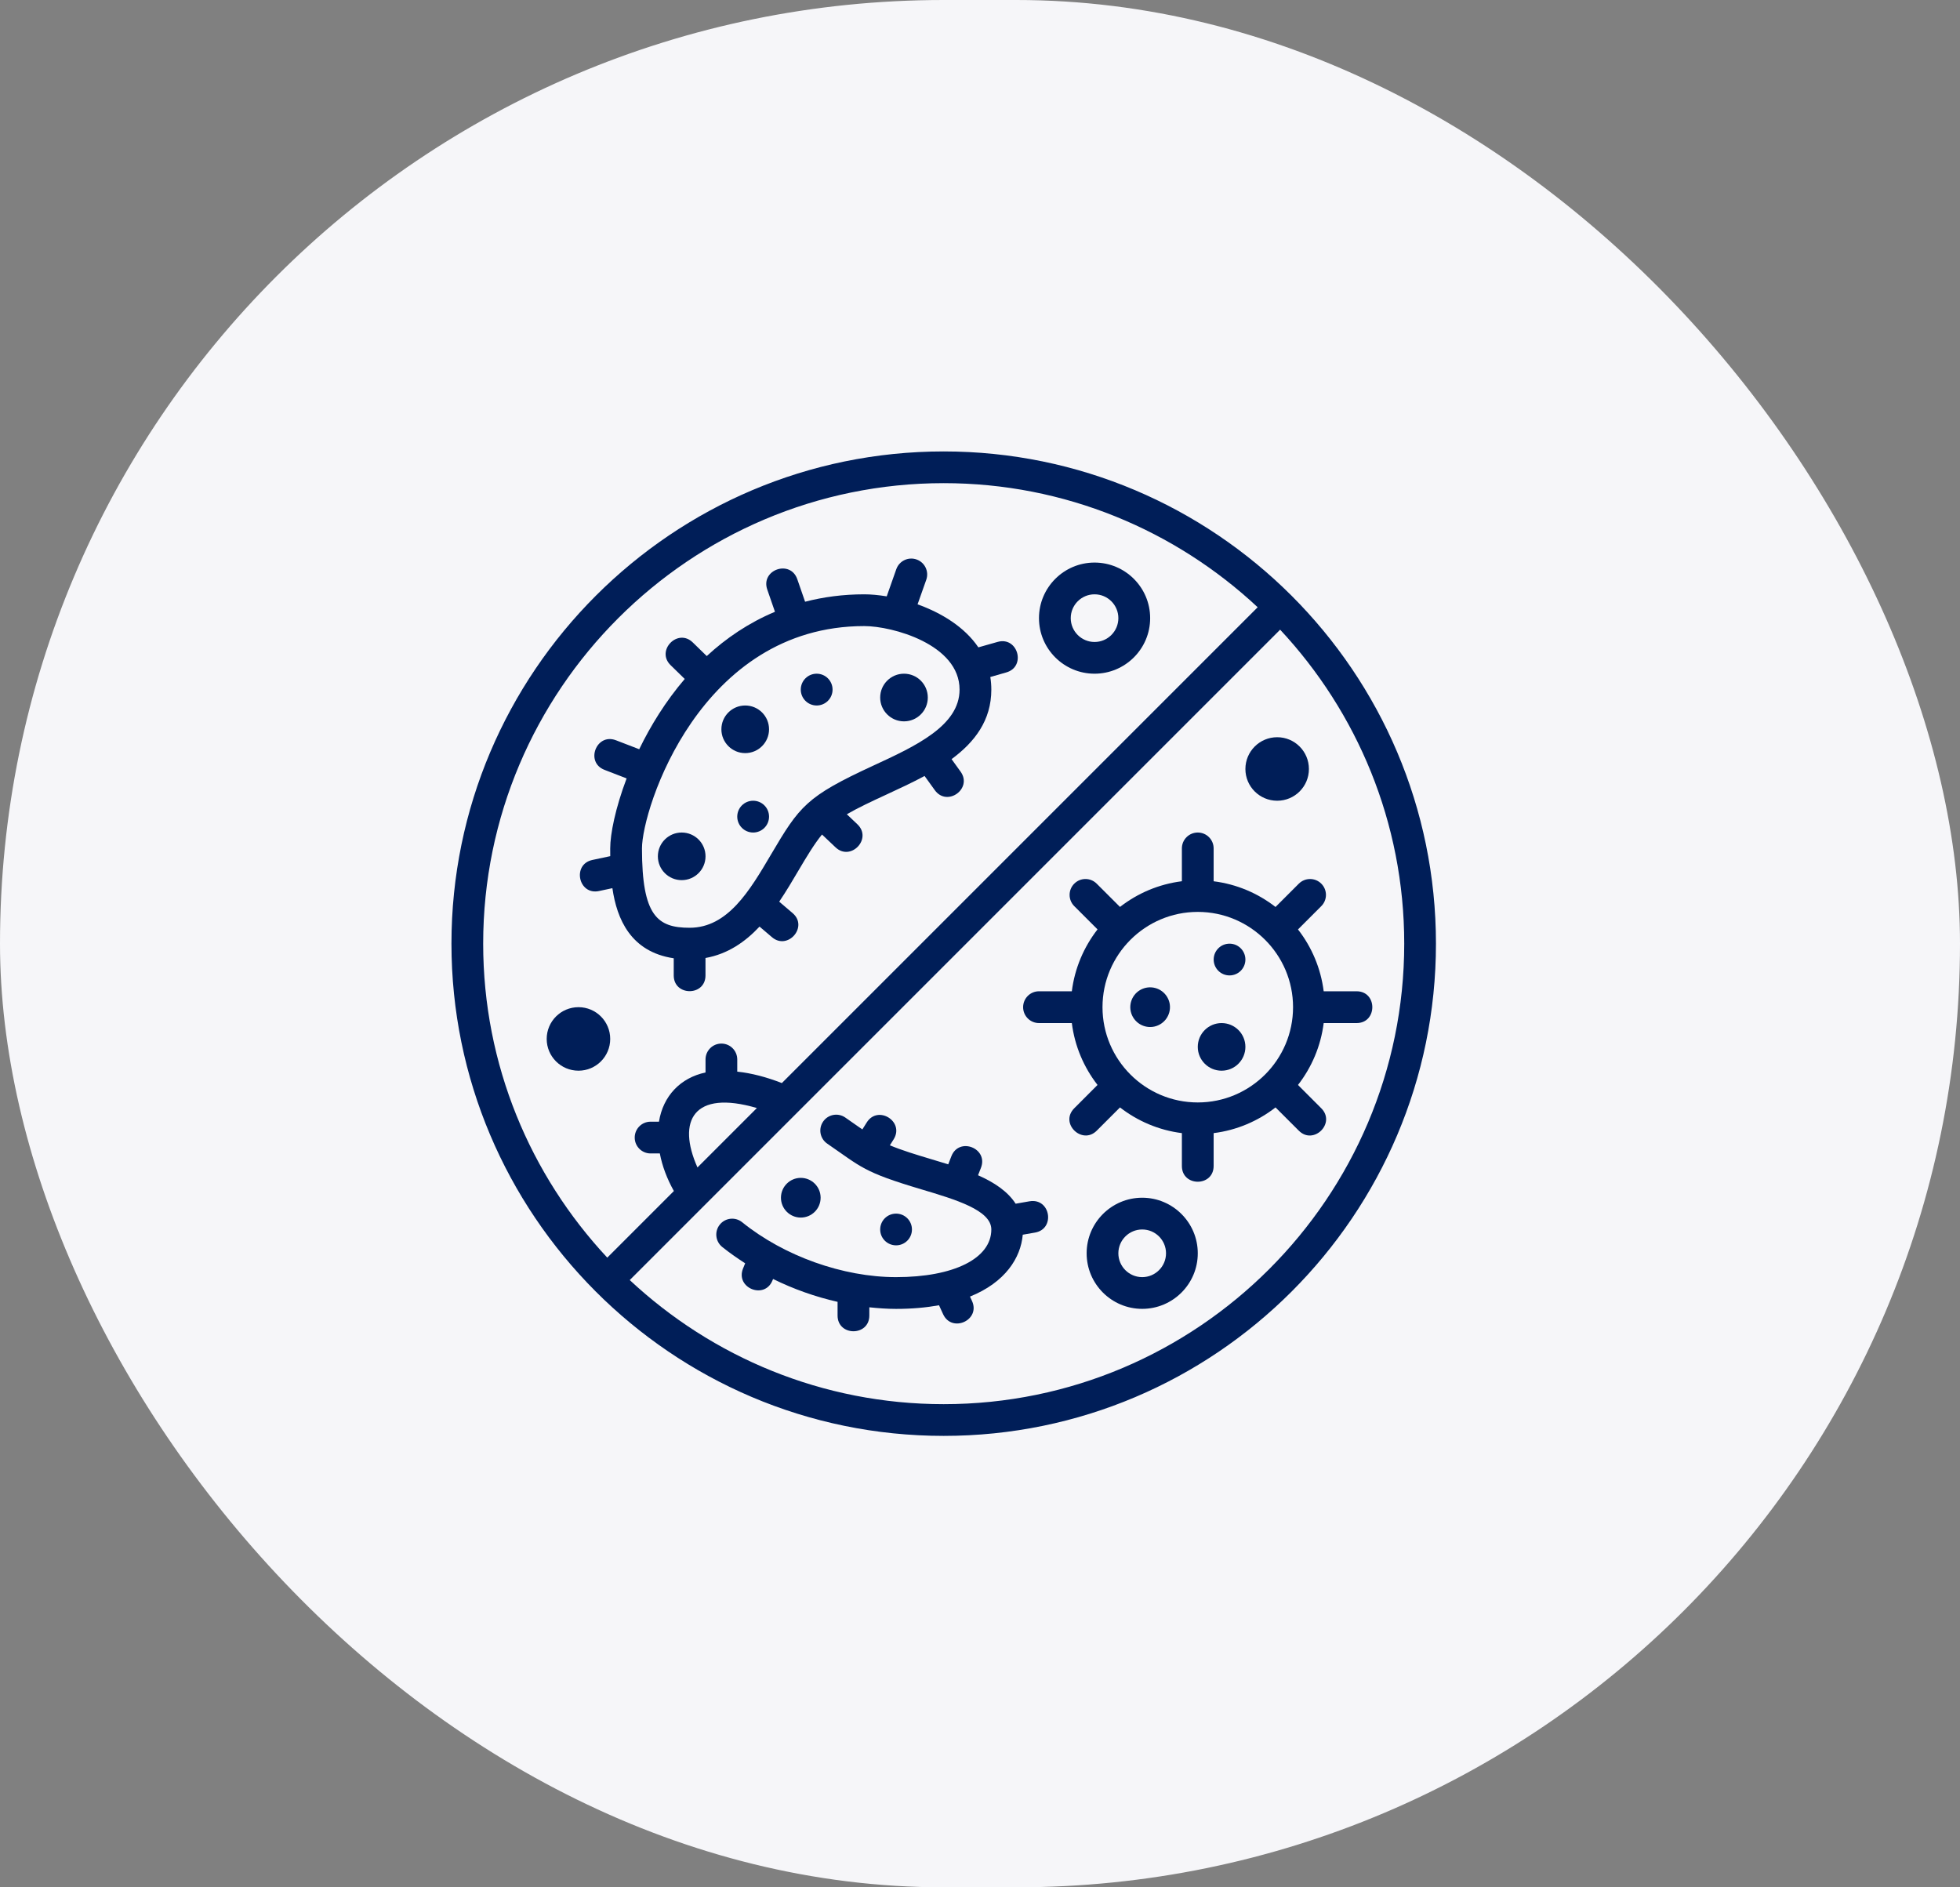 <svg width="54" height="52" viewBox="0 0 54 52" fill="none" xmlns="http://www.w3.org/2000/svg">
<rect x="0" y="0" width="54" height="52" fill="#808080" stroke="none"/>
<rect width="54" height="52" rx="26" fill="#F6F6F9"/>
<g clip-path="url(#clip0_13181_4550)">
<path d="M26 12.438C18.521 12.438 12.438 18.522 12.438 26C12.438 33.444 18.486 39.562 26 39.562C33.479 39.562 39.562 33.478 39.562 26C39.562 18.507 33.464 12.438 26 12.438ZM26 13.312C29.341 13.312 32.382 14.613 34.65 16.731L21.541 29.841C21.12 29.677 20.712 29.569 20.312 29.526V29.19C20.312 28.949 20.117 28.753 19.875 28.753C19.633 28.753 19.438 28.949 19.438 29.19V29.549C18.746 29.697 18.27 30.195 18.155 30.905H17.924C17.682 30.905 17.487 31.101 17.487 31.343C17.487 31.584 17.682 31.78 17.924 31.78H18.179C18.245 32.129 18.377 32.477 18.566 32.816L16.731 34.651C14.613 32.382 13.312 29.341 13.312 26C13.312 19.004 19.004 13.312 26 13.312ZM19.216 32.166C18.643 30.882 19.108 30.016 20.853 30.529L19.216 32.166ZM26 38.688C22.659 38.688 19.618 37.387 17.35 35.269L35.269 17.349C37.387 19.618 38.688 22.659 38.688 26C38.688 32.996 32.996 38.688 26 38.688Z" fill="#001E58"/>
<path d="M16.503 24.55L16.872 24.471C16.995 25.324 17.379 26.226 18.562 26.403V26.875C18.562 27.453 19.437 27.454 19.437 26.875V26.395C20.047 26.286 20.528 25.955 20.926 25.53L21.269 25.822C21.702 26.193 22.28 25.534 21.836 25.157L21.468 24.843C21.66 24.559 21.833 24.267 21.995 23.991C22.218 23.614 22.43 23.258 22.647 22.993L23.02 23.346C23.436 23.741 24.042 23.11 23.622 22.711L23.331 22.435C23.646 22.252 24.026 22.075 24.42 21.893C24.768 21.732 25.129 21.565 25.473 21.38L25.755 21.771C26.095 22.241 26.803 21.729 26.465 21.26L26.217 20.916C26.853 20.446 27.312 19.85 27.312 19C27.312 18.879 27.302 18.764 27.284 18.653L27.724 18.527C28.281 18.369 28.042 17.528 27.485 17.686L26.955 17.836C26.572 17.271 25.933 16.885 25.28 16.651L25.52 15.973C25.6 15.745 25.48 15.496 25.253 15.415C25.025 15.334 24.775 15.454 24.694 15.682L24.43 16.431C24.208 16.395 23.997 16.375 23.812 16.375C23.225 16.375 22.684 16.449 22.181 16.579L21.966 15.958C21.775 15.41 20.95 15.698 21.139 16.244L21.351 16.856C20.628 17.159 20.005 17.583 19.472 18.076L19.087 17.701C18.673 17.297 18.062 17.925 18.477 18.328L18.865 18.707C18.338 19.323 17.925 19.995 17.611 20.643L16.97 20.396C16.429 20.189 16.116 21.005 16.656 21.212L17.264 21.447C16.953 22.269 16.812 22.981 16.812 23.375C16.812 23.442 16.812 23.514 16.813 23.589L16.32 23.694C15.755 23.815 15.937 24.672 16.503 24.55ZM26.437 19C26.437 19.997 25.225 20.557 24.053 21.098C22.217 21.946 22.032 22.204 21.241 23.546C20.657 24.537 20.053 25.562 19 25.562C18.111 25.562 17.687 25.235 17.687 23.375C17.687 22.294 19.283 17.25 23.812 17.25C24.585 17.25 26.437 17.753 26.437 19Z" fill="#001E58"/>
<path d="M30.156 18.562C31.001 18.562 31.688 17.876 31.688 17.031C31.688 16.187 31.001 15.5 30.156 15.5C29.312 15.5 28.625 16.187 28.625 17.031C28.625 17.876 29.312 18.562 30.156 18.562ZM30.156 16.375C30.518 16.375 30.812 16.669 30.812 17.031C30.812 17.393 30.518 17.688 30.156 17.688C29.794 17.688 29.5 17.393 29.5 17.031C29.5 16.669 29.794 16.375 30.156 16.375Z" fill="#001E58"/>
<path d="M31.469 33C30.624 33 29.938 33.687 29.938 34.531C29.938 35.376 30.624 36.062 31.469 36.062C32.313 36.062 33 35.376 33 34.531C33 33.687 32.313 33 31.469 33ZM31.469 35.188C31.107 35.188 30.812 34.893 30.812 34.531C30.812 34.169 31.107 33.875 31.469 33.875C31.831 33.875 32.125 34.169 32.125 34.531C32.125 34.893 31.831 35.188 31.469 35.188Z" fill="#001E58"/>
<path d="M35.188 22.062C35.671 22.062 36.062 21.671 36.062 21.188C36.062 20.704 35.671 20.312 35.188 20.312C34.704 20.312 34.312 20.704 34.312 21.188C34.312 21.671 34.704 22.062 35.188 22.062Z" fill="#001E58"/>
<path d="M24.906 19.875C25.269 19.875 25.562 19.581 25.562 19.219C25.562 18.856 25.269 18.562 24.906 18.562C24.544 18.562 24.25 18.856 24.25 19.219C24.25 19.581 24.544 19.875 24.906 19.875Z" fill="#001E58"/>
<path d="M33.656 29.5C34.019 29.5 34.312 29.206 34.312 28.844C34.312 28.481 34.019 28.188 33.656 28.188C33.294 28.188 33 28.481 33 28.844C33 29.206 33.294 29.5 33.656 29.5Z" fill="#001E58"/>
<path d="M20.531 20.75C20.894 20.75 21.188 20.456 21.188 20.094C21.188 19.731 20.894 19.438 20.531 19.438C20.169 19.438 19.875 19.731 19.875 20.094C19.875 20.456 20.169 20.75 20.531 20.75Z" fill="#001E58"/>
<path d="M18.781 24.25C19.144 24.25 19.438 23.956 19.438 23.594C19.438 23.231 19.144 22.938 18.781 22.938C18.419 22.938 18.125 23.231 18.125 23.594C18.125 23.956 18.419 24.25 18.781 24.25Z" fill="#001E58"/>
<path d="M20.75 22.938C20.992 22.938 21.188 22.742 21.188 22.5C21.188 22.258 20.992 22.062 20.75 22.062C20.508 22.062 20.312 22.258 20.312 22.5C20.312 22.742 20.508 22.938 20.75 22.938Z" fill="#001E58"/>
<path d="M22.5 19.438C22.742 19.438 22.938 19.242 22.938 19C22.938 18.758 22.742 18.562 22.5 18.562C22.258 18.562 22.062 18.758 22.062 19C22.062 19.242 22.258 19.438 22.5 19.438Z" fill="#001E58"/>
<path d="M33.875 26.875C34.117 26.875 34.312 26.679 34.312 26.438C34.312 26.196 34.117 26 33.875 26C33.633 26 33.438 26.196 33.438 26.438C33.438 26.679 33.633 26.875 33.875 26.875Z" fill="#001E58"/>
<path d="M24.688 34.312C24.929 34.312 25.125 34.117 25.125 33.875C25.125 33.633 24.929 33.438 24.688 33.438C24.446 33.438 24.25 33.633 24.25 33.875C24.25 34.117 24.446 34.312 24.688 34.312Z" fill="#001E58"/>
<path d="M22.062 33.547C22.364 33.547 22.609 33.302 22.609 33C22.609 32.698 22.364 32.453 22.062 32.453C21.761 32.453 21.516 32.698 21.516 33C21.516 33.302 21.761 33.547 22.062 33.547Z" fill="#001E58"/>
<path d="M31.414 27.276C31.153 27.427 31.063 27.762 31.214 28.023C31.365 28.285 31.7 28.375 31.961 28.223C32.222 28.072 32.312 27.737 32.161 27.477C32.01 27.215 31.676 27.126 31.414 27.276Z" fill="#001E58"/>
<path d="M15.938 29.5C16.421 29.5 16.812 29.108 16.812 28.625C16.812 28.142 16.421 27.75 15.938 27.75C15.454 27.75 15.062 28.142 15.062 28.625C15.062 29.108 15.454 29.5 15.938 29.5Z" fill="#001E58"/>
<path d="M37.375 27.312H36.469C36.389 26.675 36.137 26.091 35.761 25.608L36.403 24.966C36.574 24.795 36.574 24.518 36.403 24.347C36.232 24.176 35.955 24.177 35.784 24.347L35.142 24.989C34.658 24.613 34.075 24.361 33.437 24.281V23.375C33.437 23.134 33.242 22.938 33 22.938C32.758 22.938 32.562 23.134 32.562 23.375V24.28C31.924 24.36 31.341 24.612 30.857 24.988L30.215 24.347C30.044 24.176 29.768 24.176 29.597 24.347C29.426 24.518 29.426 24.795 29.597 24.966L30.238 25.607C29.862 26.091 29.61 26.675 29.53 27.312H28.625C28.383 27.312 28.188 27.509 28.188 27.75C28.188 27.991 28.383 28.188 28.625 28.188H29.53C29.61 28.825 29.862 29.409 30.238 29.893L29.598 30.534C29.183 30.949 29.813 31.556 30.216 31.153L30.857 30.512C31.341 30.888 31.925 31.14 32.562 31.22V32.125C32.562 32.704 33.437 32.704 33.437 32.125V31.22C34.075 31.14 34.659 30.888 35.142 30.512L35.784 31.153C36.19 31.559 36.812 30.945 36.402 30.535L35.761 29.893C36.137 29.409 36.389 28.825 36.469 28.188H37.375C37.953 28.188 37.954 27.312 37.375 27.312ZM33 30.375C31.552 30.375 30.375 29.198 30.375 27.75C30.375 26.302 31.552 25.125 33 25.125C34.447 25.125 35.625 26.302 35.625 27.75C35.625 29.198 34.447 30.375 33 30.375Z" fill="#001E58"/>
<path d="M28.366 33.098L27.982 33.165C27.762 32.823 27.387 32.576 26.946 32.381L27.027 32.174C27.235 31.635 26.421 31.317 26.211 31.858L26.125 32.08C25.959 32.028 25.794 31.978 25.63 31.93C25.241 31.814 24.849 31.694 24.517 31.556L24.621 31.391C24.928 30.899 24.185 30.437 23.879 30.927L23.759 31.118C23.723 31.093 23.693 31.073 23.656 31.047C23.54 30.965 23.416 30.878 23.286 30.789C23.087 30.652 22.814 30.703 22.678 30.902C22.541 31.101 22.591 31.373 22.791 31.51C23.741 32.162 23.781 32.292 25.381 32.768C26.33 33.051 27.312 33.343 27.312 33.875C27.312 34.672 26.281 35.188 24.687 35.188C23.226 35.188 21.601 34.608 20.447 33.675C20.258 33.523 19.983 33.552 19.832 33.74C19.68 33.928 19.709 34.203 19.896 34.355C20.097 34.517 20.311 34.665 20.53 34.807L20.472 34.949C20.253 35.485 21.064 35.816 21.282 35.28L21.299 35.239C21.864 35.518 22.464 35.73 23.076 35.869V36.245C23.076 36.824 23.951 36.824 23.951 36.245V36.019C24.197 36.045 24.443 36.063 24.687 36.063C25.13 36.063 25.521 36.026 25.871 35.963L25.984 36.21C26.227 36.734 27.023 36.371 26.779 35.843L26.724 35.724C27.698 35.331 28.123 34.655 28.178 34.019L28.517 33.96C29.083 33.861 28.942 33.002 28.366 33.098Z" fill="#001E58"/>
</g>
<defs>
<clipPath id="clip0_13181_4550">
<rect width="28" height="28" fill="white" transform="translate(12 12)"/>
</clipPath>
</defs>
</svg>
